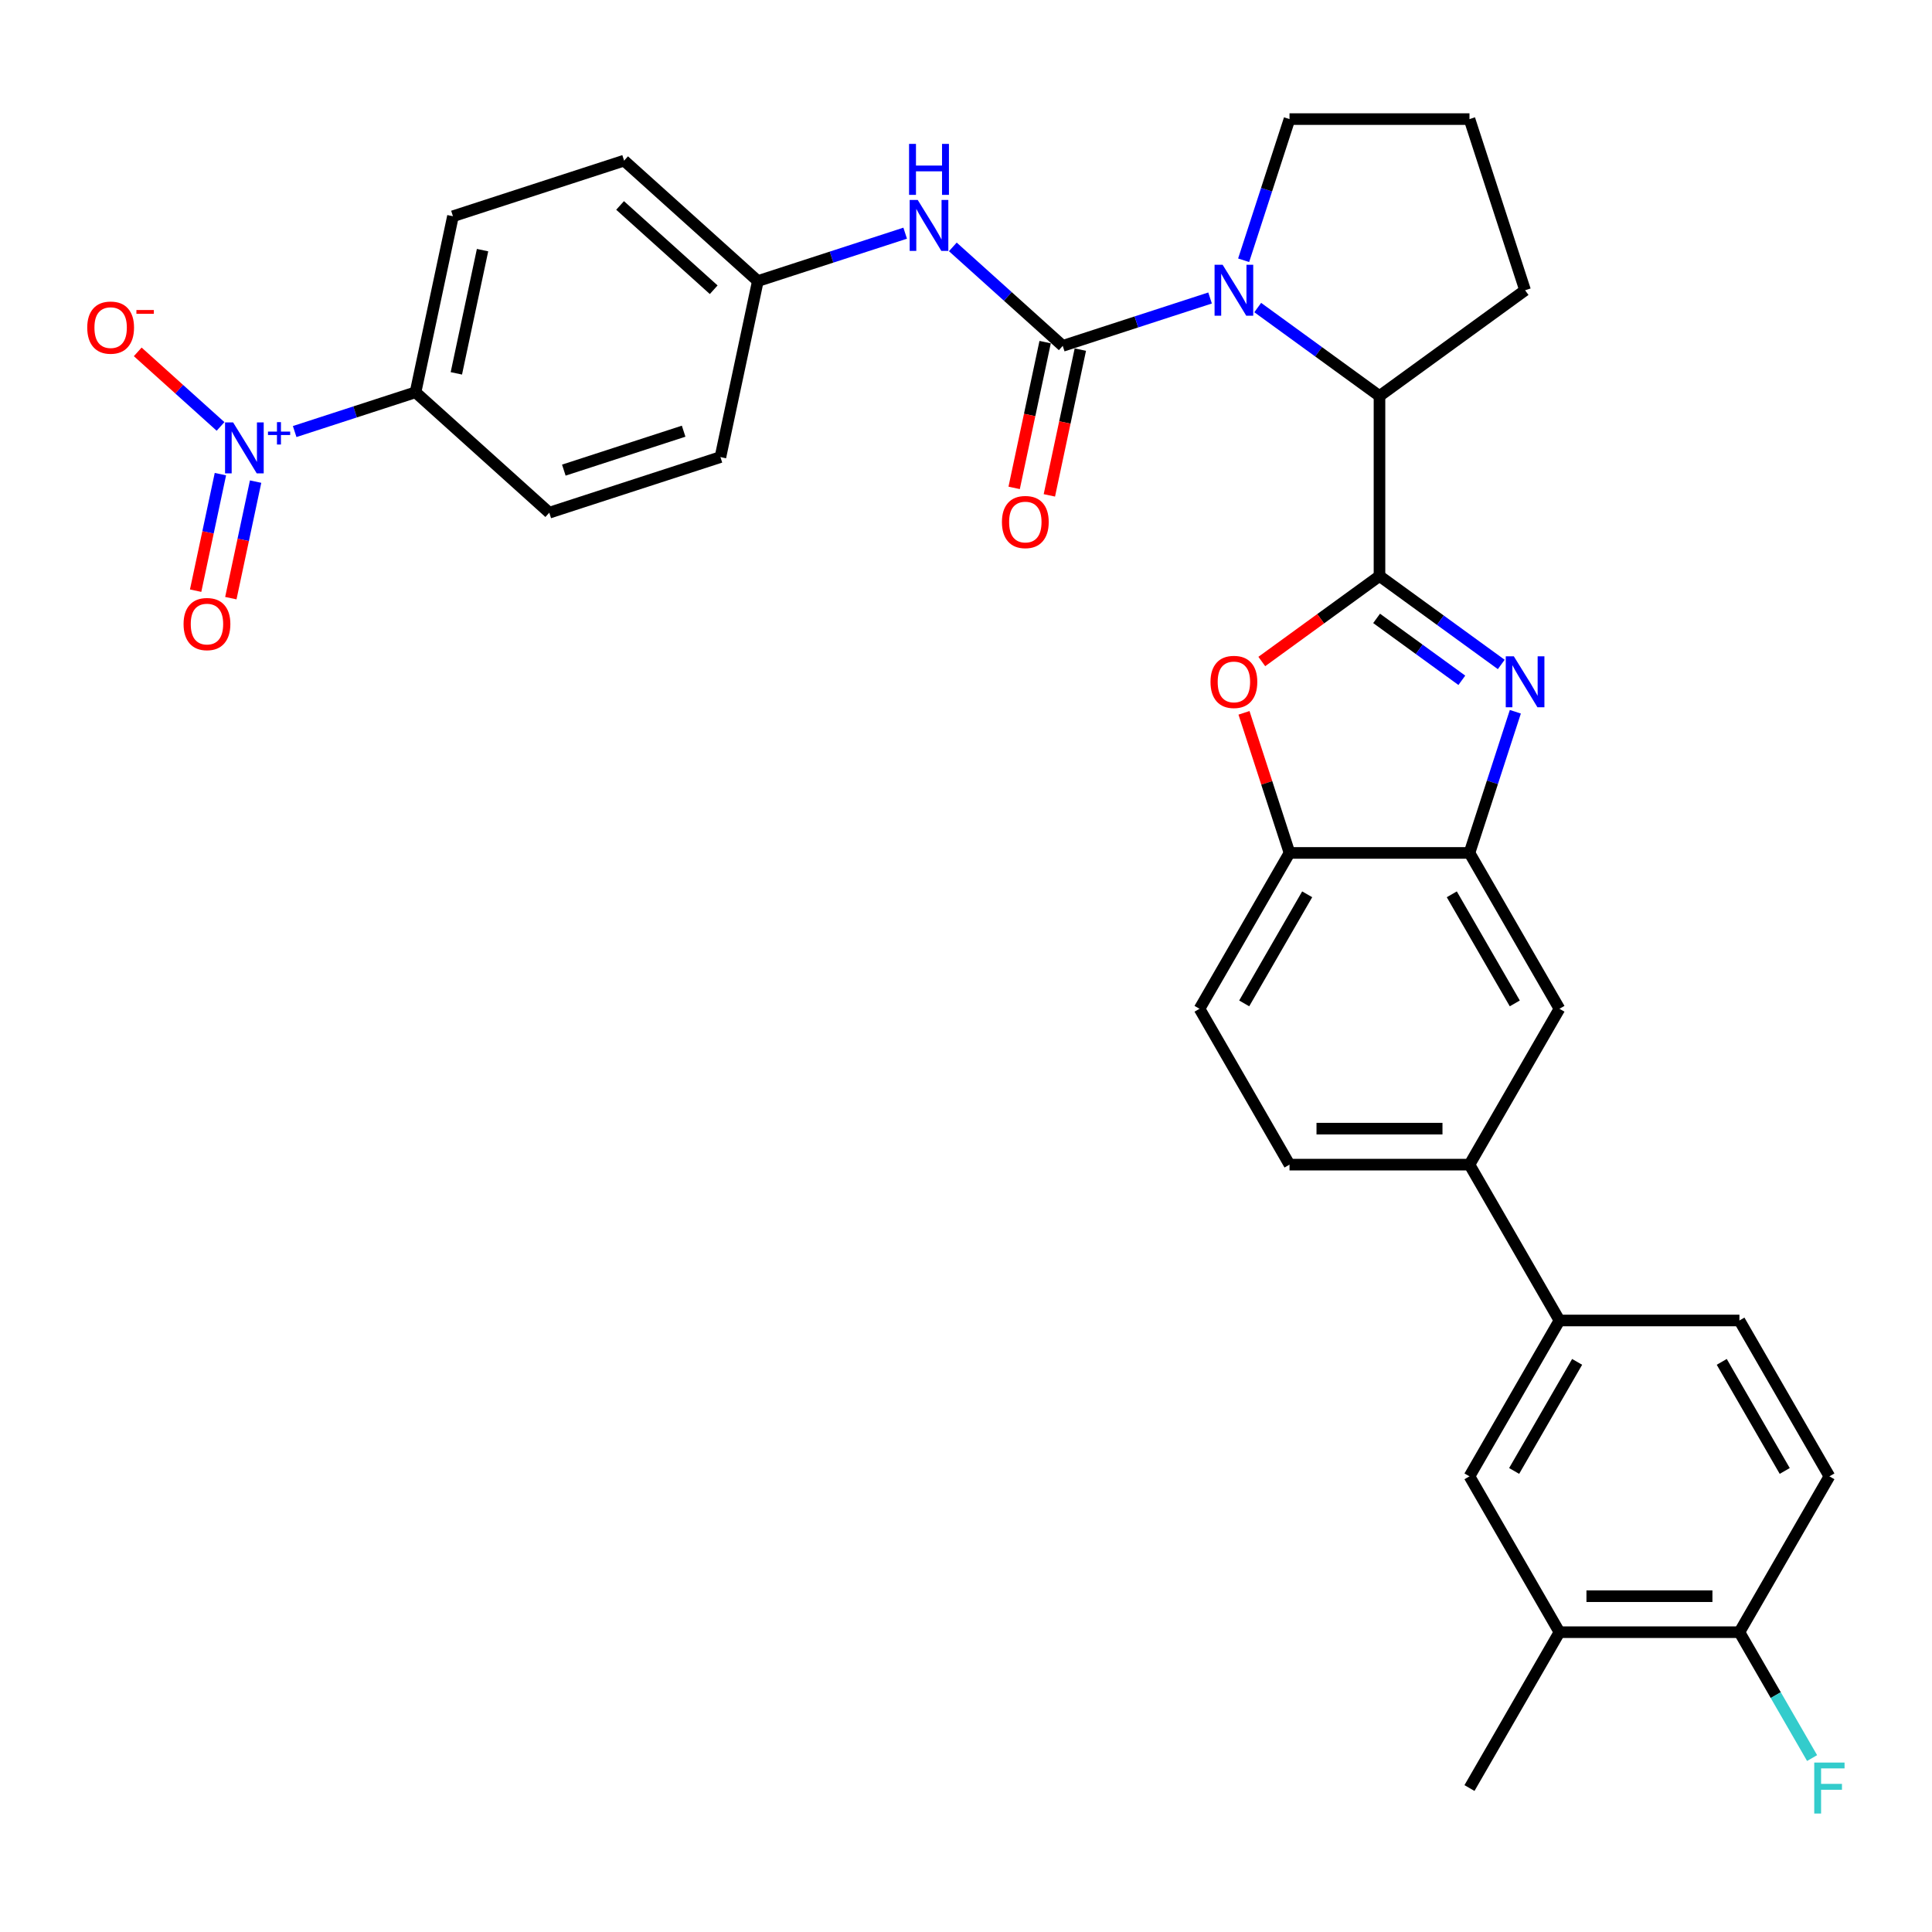 <?xml version='1.0' encoding='iso-8859-1'?>
<svg version='1.1' baseProfile='full'
              xmlns='http://www.w3.org/2000/svg'
                      xmlns:rdkit='http://www.rdkit.org/xml'
                      xmlns:xlink='http://www.w3.org/1999/xlink'
                  xml:space='preserve'
width='1000px' height='1000px' viewBox='0 0 1000 1000'>
<!-- END OF HEADER -->
<rect style='opacity:1.0;fill:#FFFFFF;stroke:none' width='1000' height='1000' x='0' y='0'> </rect>
<path class='bond-0' d='M 714.022,298.133 L 745.535,321.029' style='fill:none;fill-rule:evenodd;stroke:#000000;stroke-width:6px;stroke-linecap:butt;stroke-linejoin:miter;stroke-opacity:1' />
<path class='bond-0' d='M 745.535,321.029 L 777.048,343.924' style='fill:none;fill-rule:evenodd;stroke:#0000FF;stroke-width:6px;stroke-linecap:butt;stroke-linejoin:miter;stroke-opacity:1' />
<path class='bond-0' d='M 712.526,320.074 L 734.585,336.1' style='fill:none;fill-rule:evenodd;stroke:#000000;stroke-width:6px;stroke-linecap:butt;stroke-linejoin:miter;stroke-opacity:1' />
<path class='bond-0' d='M 734.585,336.1 L 756.644,352.127' style='fill:none;fill-rule:evenodd;stroke:#0000FF;stroke-width:6px;stroke-linecap:butt;stroke-linejoin:miter;stroke-opacity:1' />
<path class='bond-4' d='M 714.022,298.133 L 683.562,320.264' style='fill:none;fill-rule:evenodd;stroke:#000000;stroke-width:6px;stroke-linecap:butt;stroke-linejoin:miter;stroke-opacity:1' />
<path class='bond-4' d='M 683.562,320.264 L 653.101,342.395' style='fill:none;fill-rule:evenodd;stroke:#FF0000;stroke-width:6px;stroke-linecap:butt;stroke-linejoin:miter;stroke-opacity:1' />
<path class='bond-5' d='M 714.022,298.133 L 714.022,204.984' style='fill:none;fill-rule:evenodd;stroke:#000000;stroke-width:6px;stroke-linecap:butt;stroke-linejoin:miter;stroke-opacity:1' />
<path class='bond-6' d='M 784.339,368.403 L 772.468,404.939' style='fill:none;fill-rule:evenodd;stroke:#0000FF;stroke-width:6px;stroke-linecap:butt;stroke-linejoin:miter;stroke-opacity:1' />
<path class='bond-6' d='M 772.468,404.939 L 760.597,441.474' style='fill:none;fill-rule:evenodd;stroke:#000000;stroke-width:6px;stroke-linecap:butt;stroke-linejoin:miter;stroke-opacity:1' />
<path class='bond-1' d='M 550.073,179.017 L 588.202,166.628' style='fill:none;fill-rule:evenodd;stroke:#000000;stroke-width:6px;stroke-linecap:butt;stroke-linejoin:miter;stroke-opacity:1' />
<path class='bond-1' d='M 588.202,166.628 L 626.33,154.24' style='fill:none;fill-rule:evenodd;stroke:#0000FF;stroke-width:6px;stroke-linecap:butt;stroke-linejoin:miter;stroke-opacity:1' />
<path class='bond-8' d='M 550.073,179.017 L 521.628,153.405' style='fill:none;fill-rule:evenodd;stroke:#000000;stroke-width:6px;stroke-linecap:butt;stroke-linejoin:miter;stroke-opacity:1' />
<path class='bond-8' d='M 521.628,153.405 L 493.183,127.793' style='fill:none;fill-rule:evenodd;stroke:#0000FF;stroke-width:6px;stroke-linecap:butt;stroke-linejoin:miter;stroke-opacity:1' />
<path class='bond-16' d='M 540.962,177.08 L 532.944,214.803' style='fill:none;fill-rule:evenodd;stroke:#000000;stroke-width:6px;stroke-linecap:butt;stroke-linejoin:miter;stroke-opacity:1' />
<path class='bond-16' d='M 532.944,214.803 L 524.925,252.526' style='fill:none;fill-rule:evenodd;stroke:#FF0000;stroke-width:6px;stroke-linecap:butt;stroke-linejoin:miter;stroke-opacity:1' />
<path class='bond-16' d='M 559.185,180.954 L 551.166,218.677' style='fill:none;fill-rule:evenodd;stroke:#000000;stroke-width:6px;stroke-linecap:butt;stroke-linejoin:miter;stroke-opacity:1' />
<path class='bond-16' d='M 551.166,218.677 L 543.148,256.4' style='fill:none;fill-rule:evenodd;stroke:#FF0000;stroke-width:6px;stroke-linecap:butt;stroke-linejoin:miter;stroke-opacity:1' />
<path class='bond-2' d='M 650.996,159.193 L 682.509,182.089' style='fill:none;fill-rule:evenodd;stroke:#0000FF;stroke-width:6px;stroke-linecap:butt;stroke-linejoin:miter;stroke-opacity:1' />
<path class='bond-2' d='M 682.509,182.089 L 714.022,204.984' style='fill:none;fill-rule:evenodd;stroke:#000000;stroke-width:6px;stroke-linecap:butt;stroke-linejoin:miter;stroke-opacity:1' />
<path class='bond-26' d='M 643.705,134.714 L 655.576,98.178' style='fill:none;fill-rule:evenodd;stroke:#0000FF;stroke-width:6px;stroke-linecap:butt;stroke-linejoin:miter;stroke-opacity:1' />
<path class='bond-26' d='M 655.576,98.178 L 667.448,61.643' style='fill:none;fill-rule:evenodd;stroke:#000000;stroke-width:6px;stroke-linecap:butt;stroke-linejoin:miter;stroke-opacity:1' />
<path class='bond-3' d='M 152.521,223.369 L 183.801,213.206' style='fill:none;fill-rule:evenodd;stroke:#0000FF;stroke-width:6px;stroke-linecap:butt;stroke-linejoin:miter;stroke-opacity:1' />
<path class='bond-3' d='M 183.801,213.206 L 215.08,203.042' style='fill:none;fill-rule:evenodd;stroke:#000000;stroke-width:6px;stroke-linecap:butt;stroke-linejoin:miter;stroke-opacity:1' />
<path class='bond-14' d='M 114.158,220.722 L 92.724,201.423' style='fill:none;fill-rule:evenodd;stroke:#0000FF;stroke-width:6px;stroke-linecap:butt;stroke-linejoin:miter;stroke-opacity:1' />
<path class='bond-14' d='M 92.724,201.423 L 71.291,182.125' style='fill:none;fill-rule:evenodd;stroke:#FF0000;stroke-width:6px;stroke-linecap:butt;stroke-linejoin:miter;stroke-opacity:1' />
<path class='bond-17' d='M 114.081,245.409 L 107.67,275.571' style='fill:none;fill-rule:evenodd;stroke:#0000FF;stroke-width:6px;stroke-linecap:butt;stroke-linejoin:miter;stroke-opacity:1' />
<path class='bond-17' d='M 107.67,275.571 L 101.258,305.732' style='fill:none;fill-rule:evenodd;stroke:#FF0000;stroke-width:6px;stroke-linecap:butt;stroke-linejoin:miter;stroke-opacity:1' />
<path class='bond-17' d='M 132.303,249.282 L 125.892,279.444' style='fill:none;fill-rule:evenodd;stroke:#0000FF;stroke-width:6px;stroke-linecap:butt;stroke-linejoin:miter;stroke-opacity:1' />
<path class='bond-17' d='M 125.892,279.444 L 119.481,309.606' style='fill:none;fill-rule:evenodd;stroke:#FF0000;stroke-width:6px;stroke-linecap:butt;stroke-linejoin:miter;stroke-opacity:1' />
<path class='bond-7' d='M 643.887,368.962 L 655.667,405.218' style='fill:none;fill-rule:evenodd;stroke:#FF0000;stroke-width:6px;stroke-linecap:butt;stroke-linejoin:miter;stroke-opacity:1' />
<path class='bond-7' d='M 655.667,405.218 L 667.448,441.474' style='fill:none;fill-rule:evenodd;stroke:#000000;stroke-width:6px;stroke-linecap:butt;stroke-linejoin:miter;stroke-opacity:1' />
<path class='bond-30' d='M 714.022,204.984 L 789.381,150.233' style='fill:none;fill-rule:evenodd;stroke:#000000;stroke-width:6px;stroke-linecap:butt;stroke-linejoin:miter;stroke-opacity:1' />
<path class='bond-11' d='M 760.597,441.474 L 807.171,522.144' style='fill:none;fill-rule:evenodd;stroke:#000000;stroke-width:6px;stroke-linecap:butt;stroke-linejoin:miter;stroke-opacity:1' />
<path class='bond-11' d='M 751.449,462.89 L 784.051,519.358' style='fill:none;fill-rule:evenodd;stroke:#000000;stroke-width:6px;stroke-linecap:butt;stroke-linejoin:miter;stroke-opacity:1' />
<path class='bond-33' d='M 760.597,441.474 L 667.448,441.474' style='fill:none;fill-rule:evenodd;stroke:#000000;stroke-width:6px;stroke-linecap:butt;stroke-linejoin:miter;stroke-opacity:1' />
<path class='bond-19' d='M 667.448,441.474 L 620.873,522.144' style='fill:none;fill-rule:evenodd;stroke:#000000;stroke-width:6px;stroke-linecap:butt;stroke-linejoin:miter;stroke-opacity:1' />
<path class='bond-19' d='M 676.595,462.89 L 643.993,519.358' style='fill:none;fill-rule:evenodd;stroke:#000000;stroke-width:6px;stroke-linecap:butt;stroke-linejoin:miter;stroke-opacity:1' />
<path class='bond-25' d='M 468.517,120.696 L 430.389,133.084' style='fill:none;fill-rule:evenodd;stroke:#0000FF;stroke-width:6px;stroke-linecap:butt;stroke-linejoin:miter;stroke-opacity:1' />
<path class='bond-25' d='M 430.389,133.084 L 392.26,145.473' style='fill:none;fill-rule:evenodd;stroke:#000000;stroke-width:6px;stroke-linecap:butt;stroke-linejoin:miter;stroke-opacity:1' />
<path class='bond-9' d='M 760.597,602.813 L 807.171,522.144' style='fill:none;fill-rule:evenodd;stroke:#000000;stroke-width:6px;stroke-linecap:butt;stroke-linejoin:miter;stroke-opacity:1' />
<path class='bond-10' d='M 760.597,602.813 L 807.171,683.482' style='fill:none;fill-rule:evenodd;stroke:#000000;stroke-width:6px;stroke-linecap:butt;stroke-linejoin:miter;stroke-opacity:1' />
<path class='bond-35' d='M 760.597,602.813 L 667.448,602.813' style='fill:none;fill-rule:evenodd;stroke:#000000;stroke-width:6px;stroke-linecap:butt;stroke-linejoin:miter;stroke-opacity:1' />
<path class='bond-35' d='M 746.624,584.183 L 681.42,584.183' style='fill:none;fill-rule:evenodd;stroke:#000000;stroke-width:6px;stroke-linecap:butt;stroke-linejoin:miter;stroke-opacity:1' />
<path class='bond-13' d='M 807.171,683.482 L 760.597,764.152' style='fill:none;fill-rule:evenodd;stroke:#000000;stroke-width:6px;stroke-linecap:butt;stroke-linejoin:miter;stroke-opacity:1' />
<path class='bond-13' d='M 816.319,704.898 L 783.717,761.366' style='fill:none;fill-rule:evenodd;stroke:#000000;stroke-width:6px;stroke-linecap:butt;stroke-linejoin:miter;stroke-opacity:1' />
<path class='bond-21' d='M 807.171,683.482 L 900.32,683.482' style='fill:none;fill-rule:evenodd;stroke:#000000;stroke-width:6px;stroke-linecap:butt;stroke-linejoin:miter;stroke-opacity:1' />
<path class='bond-12' d='M 215.08,203.042 L 234.447,111.929' style='fill:none;fill-rule:evenodd;stroke:#000000;stroke-width:6px;stroke-linecap:butt;stroke-linejoin:miter;stroke-opacity:1' />
<path class='bond-12' d='M 236.208,193.249 L 249.765,129.469' style='fill:none;fill-rule:evenodd;stroke:#000000;stroke-width:6px;stroke-linecap:butt;stroke-linejoin:miter;stroke-opacity:1' />
<path class='bond-36' d='M 215.08,203.042 L 284.304,265.371' style='fill:none;fill-rule:evenodd;stroke:#000000;stroke-width:6px;stroke-linecap:butt;stroke-linejoin:miter;stroke-opacity:1' />
<path class='bond-15' d='M 760.597,764.152 L 807.171,844.821' style='fill:none;fill-rule:evenodd;stroke:#000000;stroke-width:6px;stroke-linecap:butt;stroke-linejoin:miter;stroke-opacity:1' />
<path class='bond-18' d='M 807.171,844.821 L 900.32,844.821' style='fill:none;fill-rule:evenodd;stroke:#000000;stroke-width:6px;stroke-linecap:butt;stroke-linejoin:miter;stroke-opacity:1' />
<path class='bond-18' d='M 821.143,826.191 L 886.348,826.191' style='fill:none;fill-rule:evenodd;stroke:#000000;stroke-width:6px;stroke-linecap:butt;stroke-linejoin:miter;stroke-opacity:1' />
<path class='bond-32' d='M 807.171,844.821 L 760.597,925.49' style='fill:none;fill-rule:evenodd;stroke:#000000;stroke-width:6px;stroke-linecap:butt;stroke-linejoin:miter;stroke-opacity:1' />
<path class='bond-27' d='M 900.32,844.821 L 919.127,877.396' style='fill:none;fill-rule:evenodd;stroke:#000000;stroke-width:6px;stroke-linecap:butt;stroke-linejoin:miter;stroke-opacity:1' />
<path class='bond-27' d='M 919.127,877.396 L 937.935,909.972' style='fill:none;fill-rule:evenodd;stroke:#33CCCC;stroke-width:6px;stroke-linecap:butt;stroke-linejoin:miter;stroke-opacity:1' />
<path class='bond-37' d='M 900.32,844.821 L 946.894,764.152' style='fill:none;fill-rule:evenodd;stroke:#000000;stroke-width:6px;stroke-linecap:butt;stroke-linejoin:miter;stroke-opacity:1' />
<path class='bond-20' d='M 620.873,522.144 L 667.448,602.813' style='fill:none;fill-rule:evenodd;stroke:#000000;stroke-width:6px;stroke-linecap:butt;stroke-linejoin:miter;stroke-opacity:1' />
<path class='bond-22' d='M 900.32,683.482 L 946.894,764.152' style='fill:none;fill-rule:evenodd;stroke:#000000;stroke-width:6px;stroke-linecap:butt;stroke-linejoin:miter;stroke-opacity:1' />
<path class='bond-22' d='M 891.172,704.898 L 923.774,761.366' style='fill:none;fill-rule:evenodd;stroke:#000000;stroke-width:6px;stroke-linecap:butt;stroke-linejoin:miter;stroke-opacity:1' />
<path class='bond-23' d='M 234.447,111.929 L 323.037,83.144' style='fill:none;fill-rule:evenodd;stroke:#000000;stroke-width:6px;stroke-linecap:butt;stroke-linejoin:miter;stroke-opacity:1' />
<path class='bond-24' d='M 284.304,265.371 L 372.893,236.586' style='fill:none;fill-rule:evenodd;stroke:#000000;stroke-width:6px;stroke-linecap:butt;stroke-linejoin:miter;stroke-opacity:1' />
<path class='bond-24' d='M 291.835,243.335 L 353.848,223.186' style='fill:none;fill-rule:evenodd;stroke:#000000;stroke-width:6px;stroke-linecap:butt;stroke-linejoin:miter;stroke-opacity:1' />
<path class='bond-28' d='M 392.26,145.473 L 323.037,83.144' style='fill:none;fill-rule:evenodd;stroke:#000000;stroke-width:6px;stroke-linecap:butt;stroke-linejoin:miter;stroke-opacity:1' />
<path class='bond-28' d='M 369.411,149.968 L 320.955,106.338' style='fill:none;fill-rule:evenodd;stroke:#000000;stroke-width:6px;stroke-linecap:butt;stroke-linejoin:miter;stroke-opacity:1' />
<path class='bond-29' d='M 392.26,145.473 L 372.893,236.586' style='fill:none;fill-rule:evenodd;stroke:#000000;stroke-width:6px;stroke-linecap:butt;stroke-linejoin:miter;stroke-opacity:1' />
<path class='bond-34' d='M 667.448,61.643 L 760.597,61.643' style='fill:none;fill-rule:evenodd;stroke:#000000;stroke-width:6px;stroke-linecap:butt;stroke-linejoin:miter;stroke-opacity:1' />
<path class='bond-31' d='M 789.381,150.233 L 760.597,61.643' style='fill:none;fill-rule:evenodd;stroke:#000000;stroke-width:6px;stroke-linecap:butt;stroke-linejoin:miter;stroke-opacity:1' />
<path  class='atom-1' d='M 783.55 339.695
L 792.194 353.667
Q 793.051 355.046, 794.43 357.542
Q 795.808 360.038, 795.883 360.187
L 795.883 339.695
L 799.385 339.695
L 799.385 366.074
L 795.771 366.074
L 786.494 350.798
Q 785.413 349.01, 784.258 346.96
Q 783.14 344.911, 782.805 344.278
L 782.805 366.074
L 779.377 366.074
L 779.377 339.695
L 783.55 339.695
' fill='#0000FF'/>
<path  class='atom-3' d='M 632.832 137.043
L 641.476 151.015
Q 642.333 152.394, 643.712 154.89
Q 645.09 157.386, 645.165 157.535
L 645.165 137.043
L 648.667 137.043
L 648.667 163.422
L 645.053 163.422
L 635.775 148.146
Q 634.695 146.358, 633.54 144.308
Q 632.422 142.259, 632.087 141.626
L 632.087 163.422
L 628.659 163.422
L 628.659 137.043
L 632.832 137.043
' fill='#0000FF'/>
<path  class='atom-4' d='M 120.659 218.637
L 129.304 232.609
Q 130.161 233.988, 131.539 236.484
Q 132.918 238.981, 132.992 239.13
L 132.992 218.637
L 136.495 218.637
L 136.495 245.017
L 132.881 245.017
L 123.603 229.74
Q 122.522 227.952, 121.367 225.902
Q 120.25 223.853, 119.914 223.22
L 119.914 245.017
L 116.486 245.017
L 116.486 218.637
L 120.659 218.637
' fill='#0000FF'/>
<path  class='atom-4' d='M 138.708 223.392
L 143.356 223.392
L 143.356 218.498
L 145.421 218.498
L 145.421 223.392
L 150.192 223.392
L 150.192 225.163
L 145.421 225.163
L 145.421 230.081
L 143.356 230.081
L 143.356 225.163
L 138.708 225.163
L 138.708 223.392
' fill='#0000FF'/>
<path  class='atom-5' d='M 626.554 352.959
Q 626.554 346.625, 629.683 343.085
Q 632.813 339.546, 638.663 339.546
Q 644.513 339.546, 647.643 343.085
Q 650.772 346.625, 650.772 352.959
Q 650.772 359.368, 647.605 363.019
Q 644.438 366.633, 638.663 366.633
Q 632.851 366.633, 629.683 363.019
Q 626.554 359.405, 626.554 352.959
M 638.663 363.653
Q 642.687 363.653, 644.848 360.97
Q 647.046 358.25, 647.046 352.959
Q 647.046 347.78, 644.848 345.172
Q 642.687 342.526, 638.663 342.526
Q 634.639 342.526, 632.441 345.135
Q 630.28 347.743, 630.28 352.959
Q 630.28 358.287, 632.441 360.97
Q 634.639 363.653, 638.663 363.653
' fill='#FF0000'/>
<path  class='atom-9' d='M 475.019 103.498
L 483.663 117.471
Q 484.52 118.849, 485.899 121.346
Q 487.277 123.842, 487.352 123.991
L 487.352 103.498
L 490.854 103.498
L 490.854 129.878
L 487.24 129.878
L 477.962 114.602
Q 476.882 112.813, 475.727 110.764
Q 474.609 108.715, 474.274 108.081
L 474.274 129.878
L 470.846 129.878
L 470.846 103.498
L 475.019 103.498
' fill='#0000FF'/>
<path  class='atom-9' d='M 470.529 74.481
L 474.106 74.481
L 474.106 85.696
L 487.594 85.696
L 487.594 74.481
L 491.171 74.481
L 491.171 100.861
L 487.594 100.861
L 487.594 88.677
L 474.106 88.677
L 474.106 100.861
L 470.529 100.861
L 470.529 74.481
' fill='#0000FF'/>
<path  class='atom-15' d='M 45.158 169.572
Q 45.158 163.238, 48.288 159.699
Q 51.418 156.159, 57.267 156.159
Q 63.117 156.159, 66.247 159.699
Q 69.377 163.238, 69.377 169.572
Q 69.377 175.981, 66.21 179.633
Q 63.043 183.247, 57.267 183.247
Q 51.455 183.247, 48.288 179.633
Q 45.158 176.018, 45.158 169.572
M 57.267 180.266
Q 61.291 180.266, 63.453 177.583
Q 65.651 174.863, 65.651 169.572
Q 65.651 164.393, 63.453 161.785
Q 61.291 159.14, 57.267 159.14
Q 53.243 159.14, 51.045 161.748
Q 48.884 164.356, 48.884 169.572
Q 48.884 174.901, 51.045 177.583
Q 53.243 180.266, 57.267 180.266
' fill='#FF0000'/>
<path  class='atom-15' d='M 70.606 160.465
L 79.631 160.465
L 79.631 162.432
L 70.606 162.432
L 70.606 160.465
' fill='#FF0000'/>
<path  class='atom-17' d='M 518.597 270.205
Q 518.597 263.871, 521.727 260.331
Q 524.857 256.792, 530.706 256.792
Q 536.556 256.792, 539.686 260.331
Q 542.816 263.871, 542.816 270.205
Q 542.816 276.614, 539.649 280.265
Q 536.482 283.879, 530.706 283.879
Q 524.894 283.879, 521.727 280.265
Q 518.597 276.651, 518.597 270.205
M 530.706 280.899
Q 534.73 280.899, 536.892 278.216
Q 539.09 275.496, 539.09 270.205
Q 539.09 265.026, 536.892 262.418
Q 534.73 259.772, 530.706 259.772
Q 526.682 259.772, 524.484 262.381
Q 522.323 264.989, 522.323 270.205
Q 522.323 275.533, 524.484 278.216
Q 526.682 280.899, 530.706 280.899
' fill='#FF0000'/>
<path  class='atom-18' d='M 95.014 323.015
Q 95.014 316.681, 98.144 313.141
Q 101.274 309.601, 107.124 309.601
Q 112.974 309.601, 116.103 313.141
Q 119.233 316.681, 119.233 323.015
Q 119.233 329.423, 116.066 333.075
Q 112.899 336.689, 107.124 336.689
Q 101.311 336.689, 98.144 333.075
Q 95.014 329.461, 95.014 323.015
M 107.124 333.708
Q 111.148 333.708, 113.309 331.025
Q 115.507 328.306, 115.507 323.015
Q 115.507 317.836, 113.309 315.227
Q 111.148 312.582, 107.124 312.582
Q 103.1 312.582, 100.901 315.19
Q 98.74 317.798, 98.74 323.015
Q 98.74 328.343, 100.901 331.025
Q 103.1 333.708, 107.124 333.708
' fill='#FF0000'/>
<path  class='atom-28' d='M 939.051 912.3
L 954.737 912.3
L 954.737 915.319
L 942.591 915.319
L 942.591 923.329
L 953.396 923.329
L 953.396 926.385
L 942.591 926.385
L 942.591 938.68
L 939.051 938.68
L 939.051 912.3
' fill='#33CCCC'/>
</svg>
